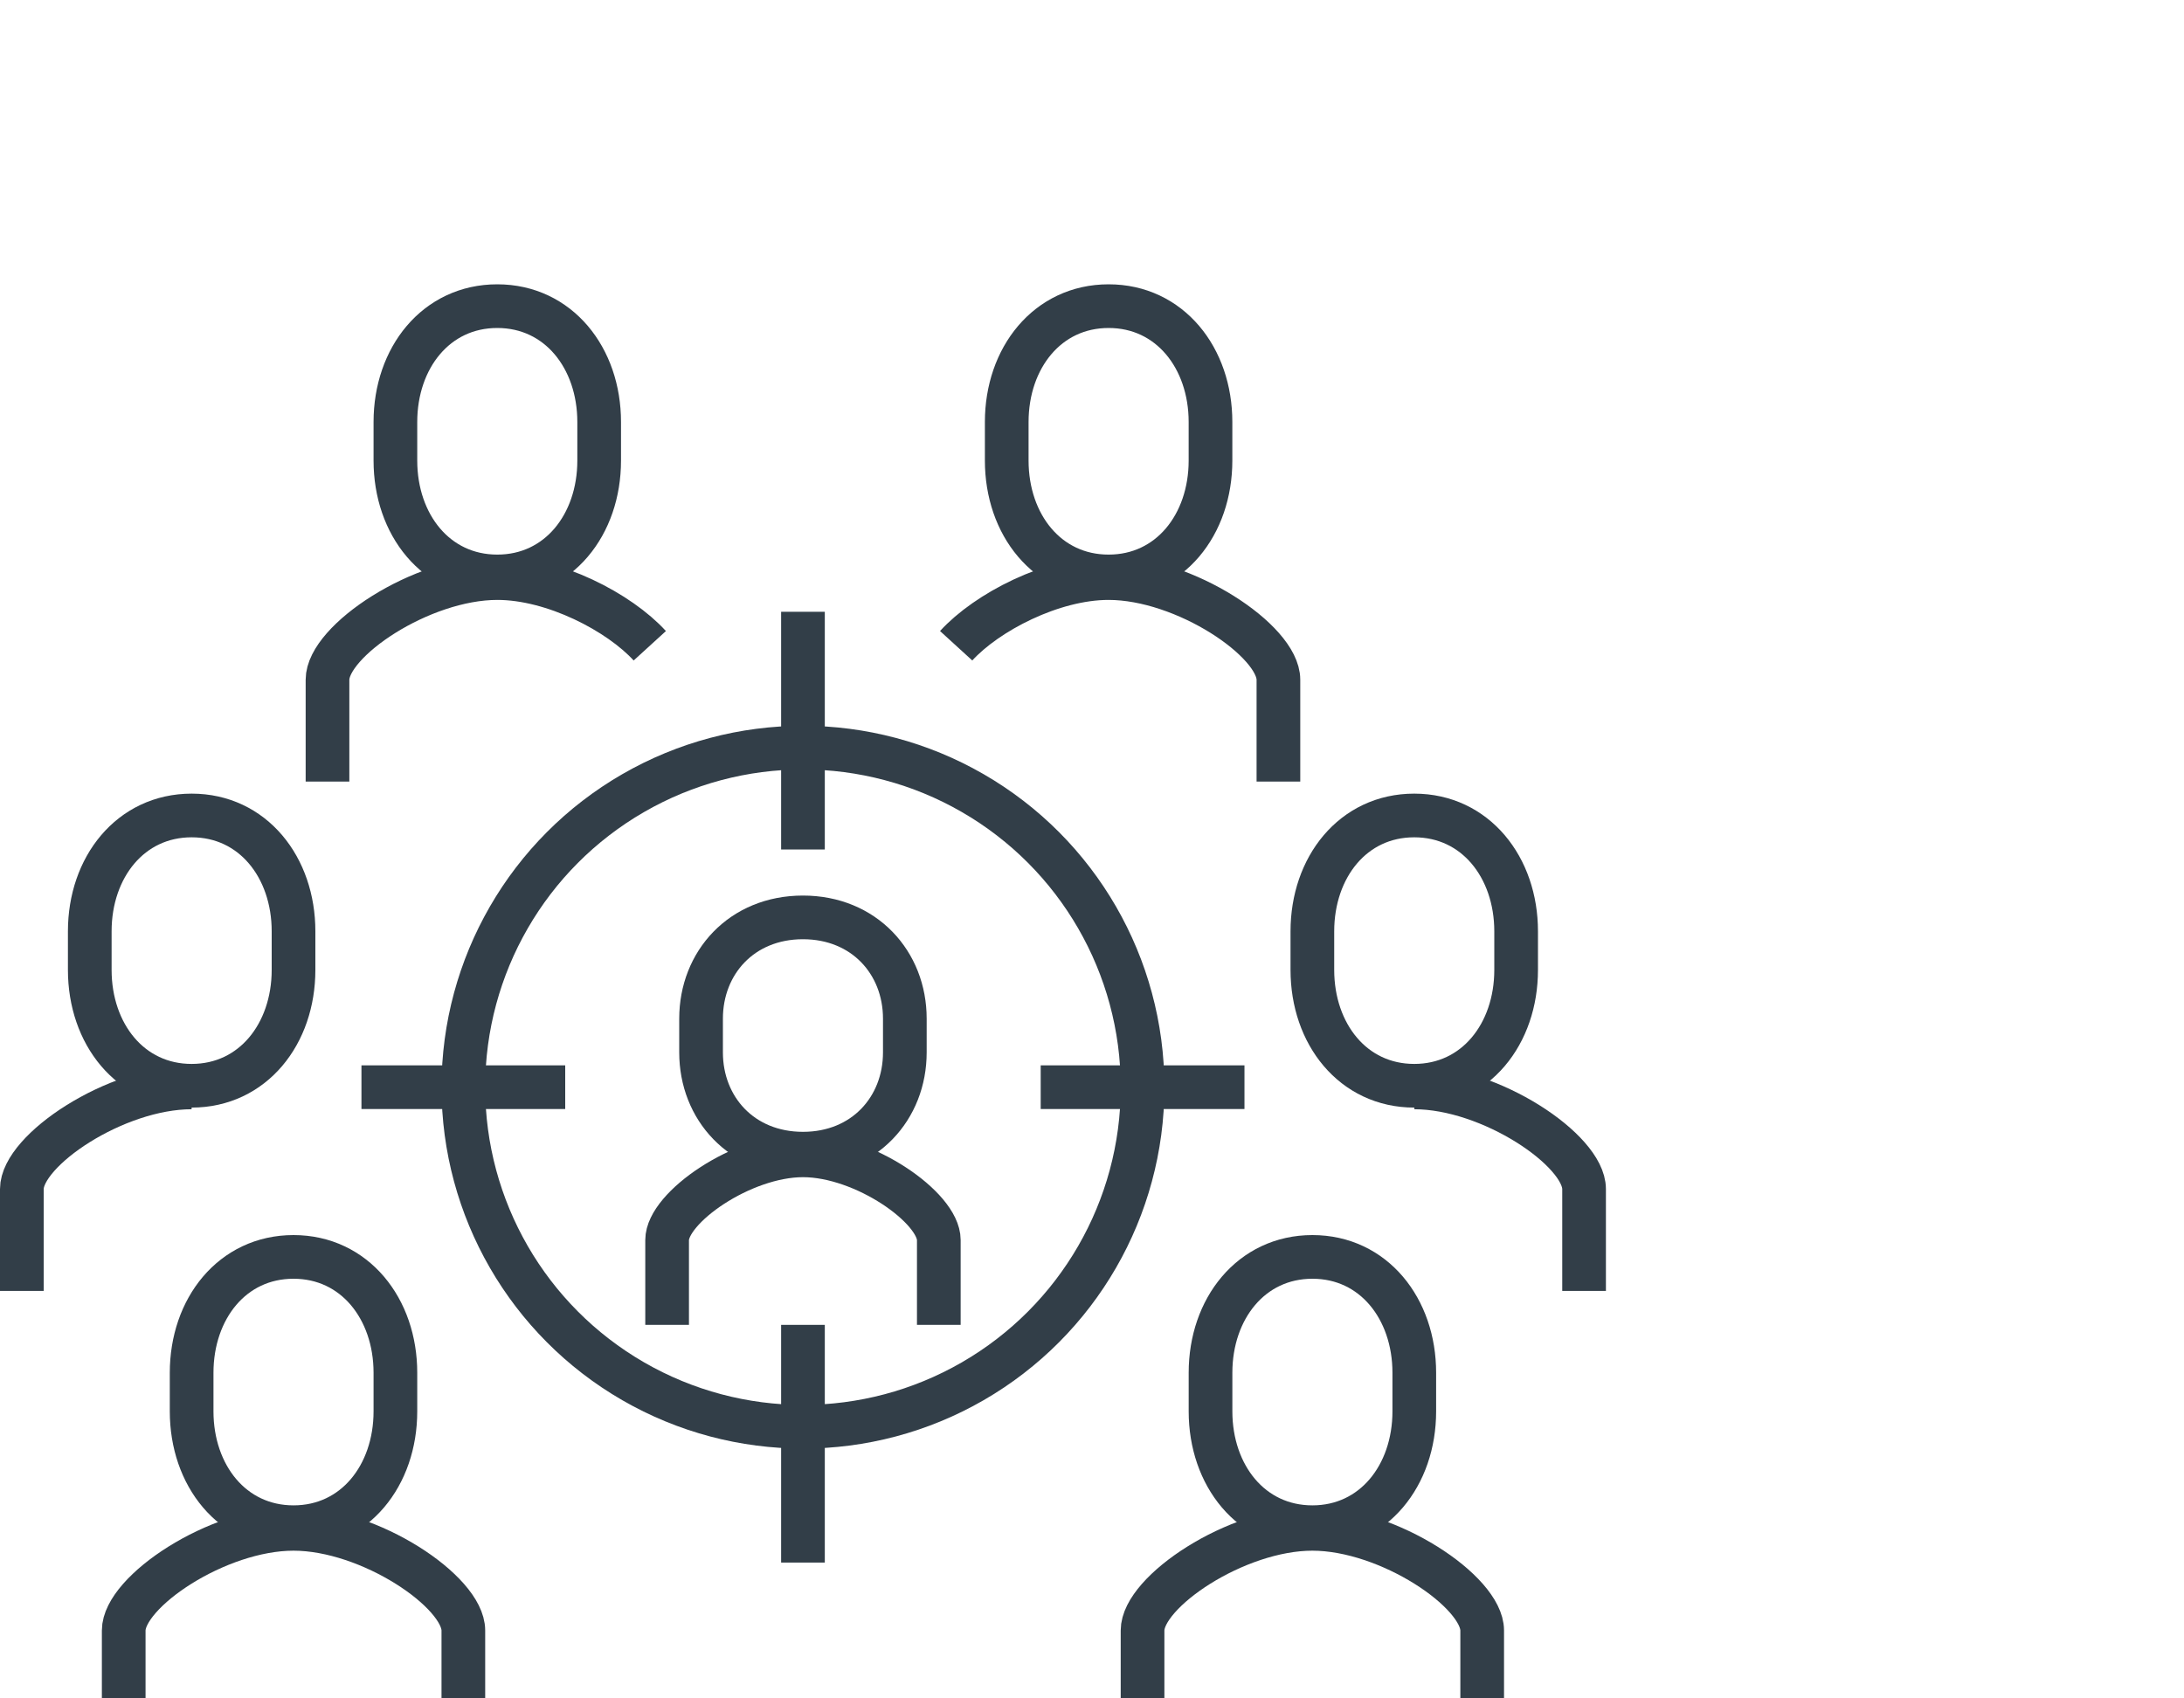 <svg xmlns="http://www.w3.org/2000/svg" id="Layer_1" viewBox="0 0 90 70"><defs><style>.cls-1{fill:none;stroke:#323e48;stroke-miterlimit:10;stroke-width:1.8px;}</style></defs><path class="cls-1" d="M38.687,54.605v-3.497c0-1.329-3.08-3.49-5.596-3.49s-5.6,2.161-5.6,3.49v3.497"></path><circle class="cls-1" cx="33.089" cy="44.809" r="13.995"></circle><path class="cls-1" d="M33.089,47.549c-2.524,0-4.199-1.868-4.199-4.173v-1.392c0-2.305,1.674-4.173,4.198-4.173s4.199,1.868,4.199,4.173v1.392c0,2.305-1.674,4.173-4.198,4.173Z"></path><path class="cls-1" d="M26.777,26.616c-1.259-1.38-3.961-2.79-6.281-2.79-3.146,0-7,2.594-7,4.189v4.199"></path><path class="cls-1" d="M20.493,23.758c-2.524,0-4.199-2.137-4.199-4.774v-1.592c0-2.637,1.674-4.774,4.198-4.774,2.524,0,4.199,2.138,4.199,4.774v1.592c0,2.637-1.674,4.774-4.198,4.774Z"></path><path class="cls-1" d="M39.402,26.615c1.26-1.38,3.961-2.789,6.28-2.789,3.146,0,7,2.594,7,4.189v4.199"></path><path class="cls-1" d="M45.684,23.758c2.524,0,4.199-2.137,4.199-4.774v-1.592c0-2.637-1.674-4.774-4.198-4.774s-4.199,2.138-4.199,4.774v1.592c0,2.637,1.674,4.774,4.198,4.774Z"></path><path class="cls-1" d="M19.094,70v-2.799c0-1.595-3.852-4.189-6.998-4.189-3.146,0-6.997,2.594-6.998,4.189v2.799"></path><path class="cls-1" d="M61.079,70v-2.799c-0-1.595-3.852-4.189-6.998-4.189-3.146,0-6.998,2.594-6.998,4.189v2.799"></path><path class="cls-1" d="M12.096,62.944c-2.524,0-4.199-2.137-4.199-4.774v-1.592c0-2.637,1.674-4.774,4.198-4.774,2.524,0,4.199,2.138,4.199,4.774v1.592c0,2.637-1.674,4.774-4.198,4.774Z"></path><path class="cls-1" d="M54.082,62.944c2.524,0,4.199-2.137,4.199-4.774v-1.592c0-2.637-1.674-4.774-4.198-4.774s-4.199,2.138-4.199,4.774v1.592c0,2.637,1.674,4.774,4.198,4.774Z"></path><path class="cls-1" d="M65.278,53.206v-4.199c0-1.595-3.849-4.189-6.995-4.189"></path><path class="cls-1" d="M58.28,44.75c-2.524,0-4.199-2.137-4.199-4.774v-1.592c0-2.637,1.674-4.774,4.198-4.774,2.524,0,4.199,2.138,4.199,4.774v1.592c0,2.637-1.674,4.774-4.198,4.774Z"></path><path class="cls-1" d="M.9,53.206v-4.199c-0-1.595,3.849-4.189,6.995-4.189"></path><path class="cls-1" d="M7.897,44.75c2.524,0,4.199-2.137,4.199-4.774v-1.592c0-2.637-1.674-4.774-4.198-4.774-2.524,0-4.199,2.138-4.199,4.774v1.592c0,2.637,1.674,4.774,4.198,4.774Z"></path><line class="cls-1" x1="33.089" y1="25.215" x2="33.089" y2="35.012"></line><line class="cls-1" x1="33.089" y1="54.605" x2="33.089" y2="64.402"></line><line class="cls-1" x1="23.292" y1="44.809" x2="14.895" y2="44.809"></line><line class="cls-1" x1="51.283" y1="44.809" x2="42.886" y2="44.809"></line></svg>